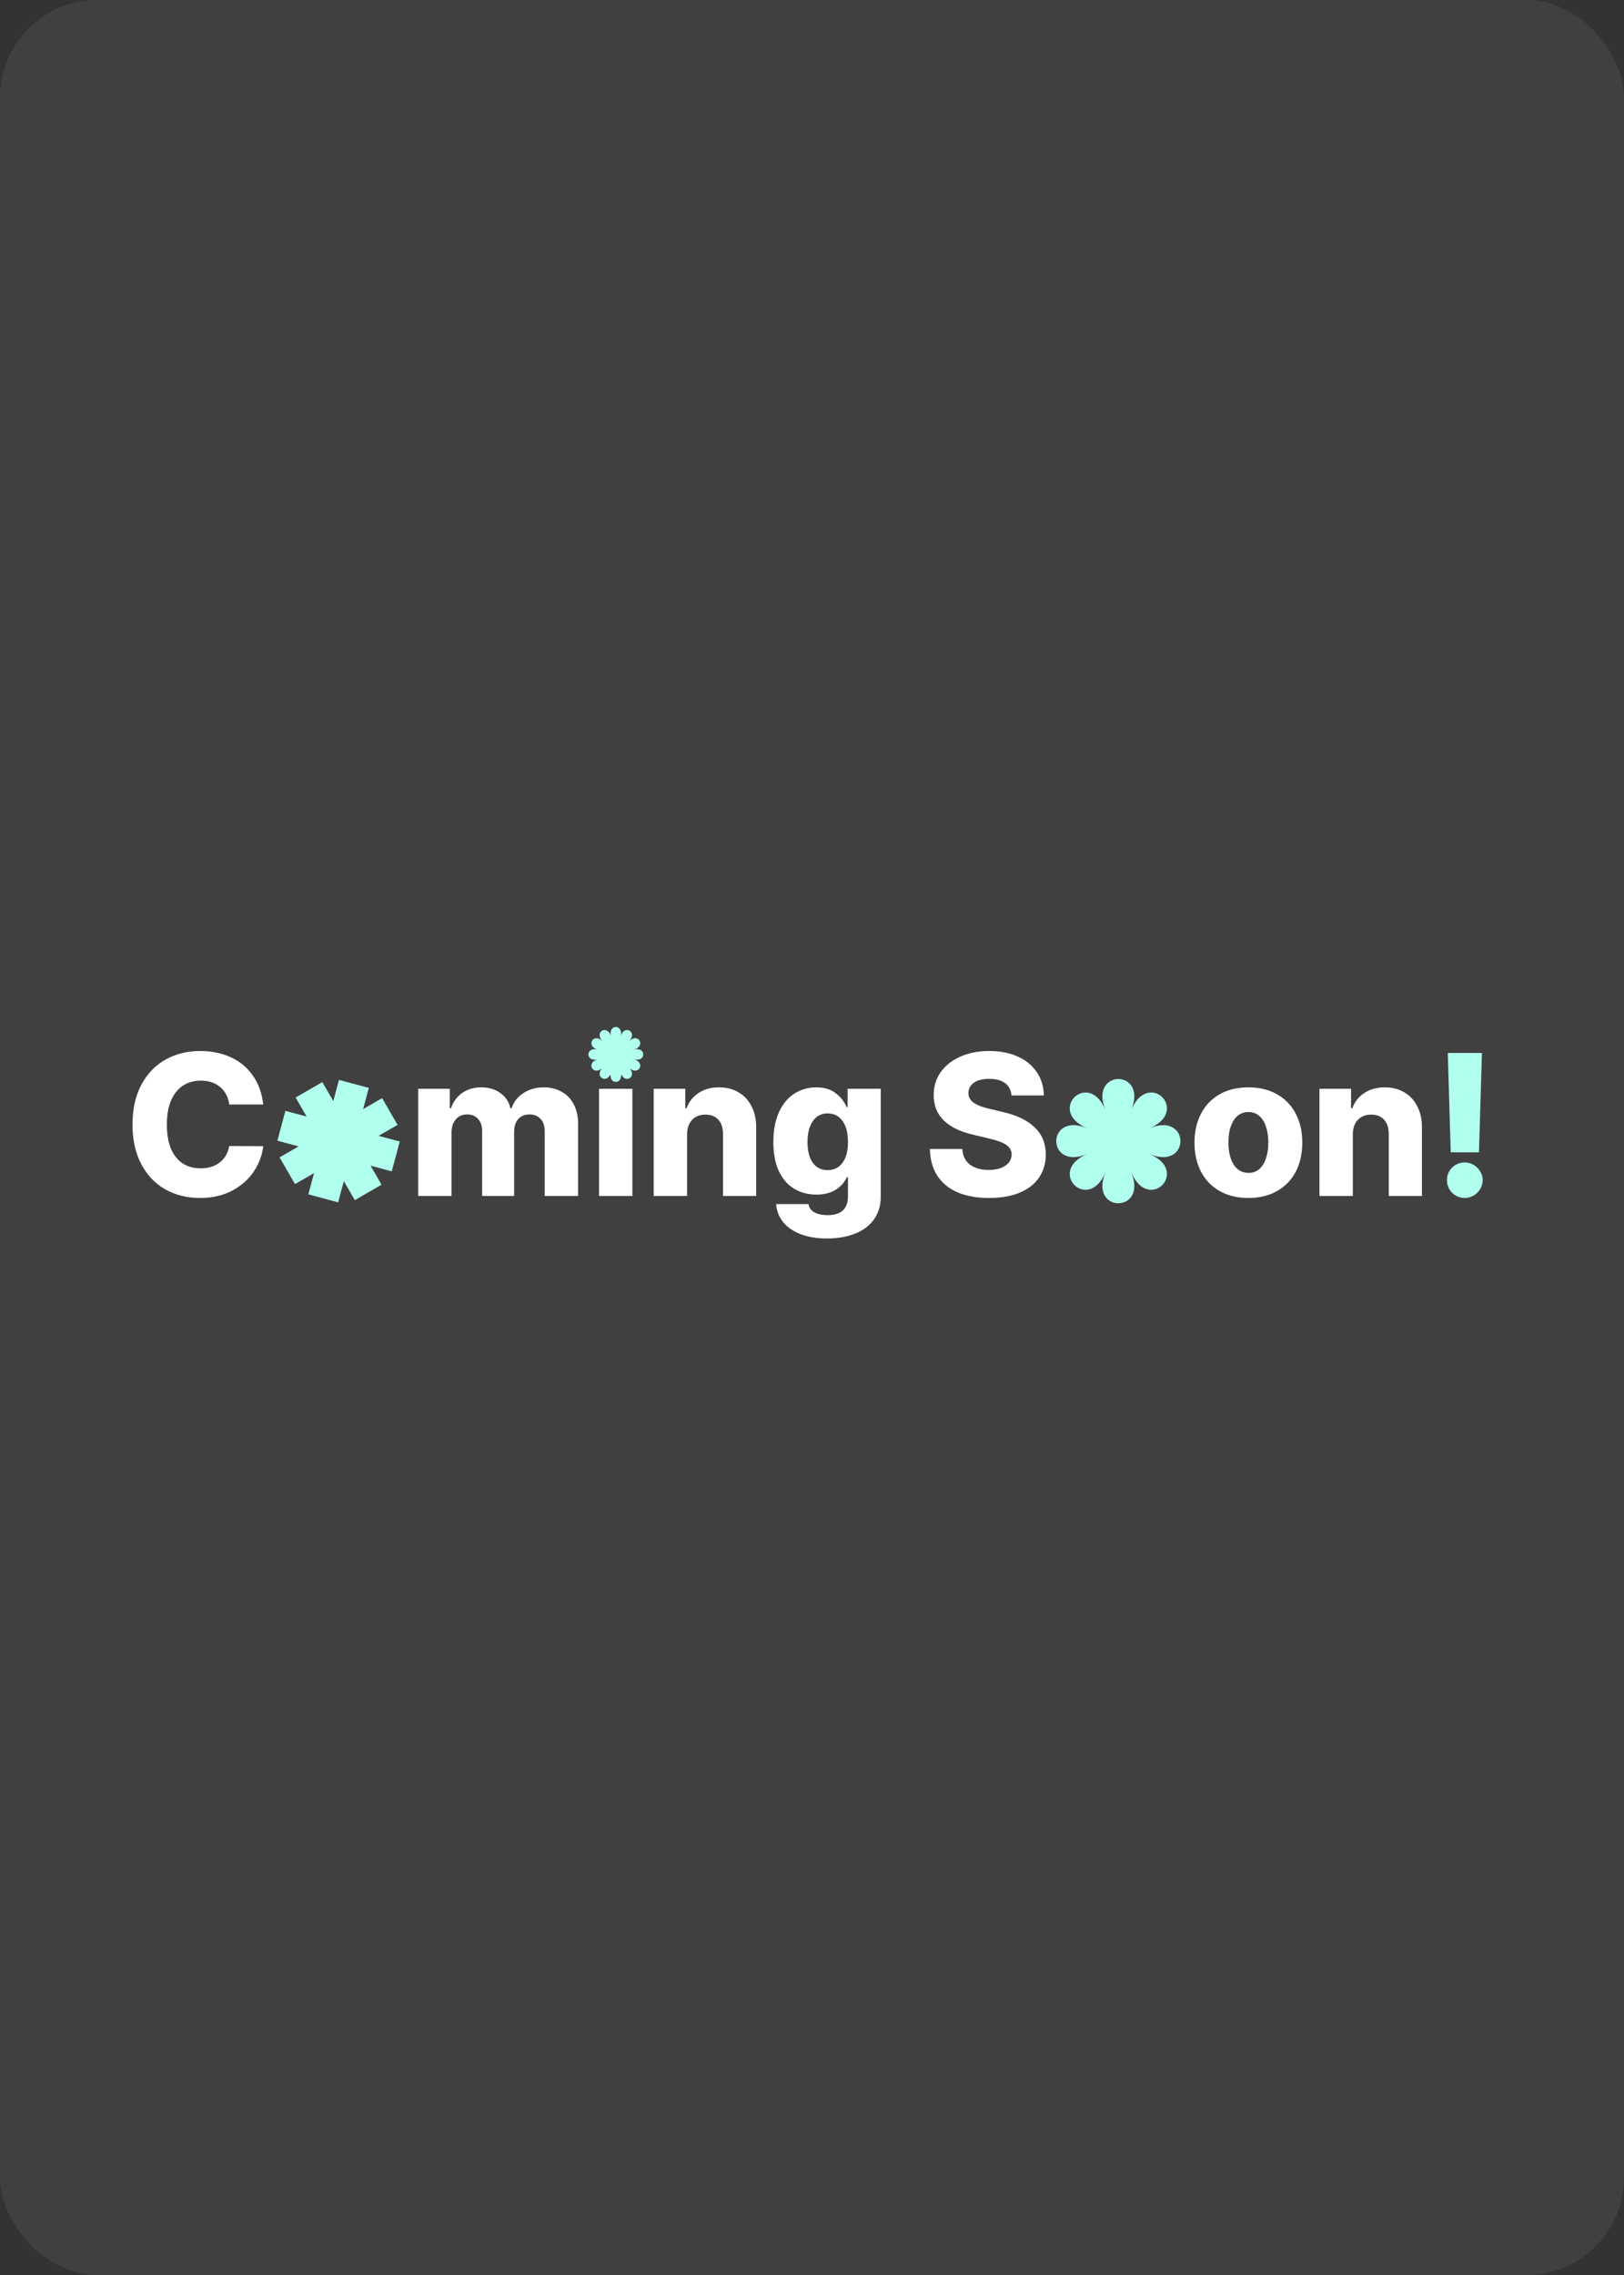 <svg width="250" height="350" viewBox="0 0 250 350" fill="none" xmlns="http://www.w3.org/2000/svg">
<rect x="0" y="0" width="250" height="350" fill="#333333" stroke="none"/>
<rect width="250" height="350" rx="15" fill="#595959" fill-opacity="0.35"/>
<path d="M155.707 168.531C155.646 167.72 155.322 167.092 154.735 166.646C154.147 166.2 153.326 165.978 152.273 165.978C151.25 165.978 150.459 166.18 149.902 166.585C149.355 166.991 149.082 167.517 149.082 168.166C149.082 168.794 149.365 169.3 149.933 169.685C150.5 170.06 151.31 170.364 152.364 170.597L154.279 171.053C156.447 171.539 158.103 172.324 159.248 173.408C160.403 174.492 160.985 175.895 160.995 177.618C160.985 178.995 160.631 180.186 159.932 181.189C159.243 182.192 158.245 182.962 156.938 183.499C155.641 184.035 154.086 184.304 152.273 184.304C150.429 184.304 148.828 184.025 147.471 183.468C146.124 182.901 145.075 182.055 144.325 180.93C143.576 179.806 143.186 178.418 143.155 176.767H148.14C148.2 177.81 148.59 178.611 149.31 179.168C150.039 179.715 151.007 179.988 152.212 179.988C153.286 179.988 154.137 179.77 154.765 179.335C155.393 178.899 155.717 178.327 155.738 177.618C155.727 176.99 155.439 176.488 154.871 176.113C154.304 175.738 153.397 175.409 152.151 175.126L149.841 174.579C145.769 173.636 143.733 171.61 143.733 168.5C143.723 167.163 144.082 165.978 144.812 164.944C145.551 163.911 146.569 163.111 147.866 162.543C149.173 161.976 150.652 161.692 152.303 161.692C153.975 161.692 155.439 161.981 156.695 162.559C157.951 163.126 158.924 163.926 159.612 164.959C160.311 165.993 160.671 167.183 160.691 168.531H155.707ZM192.177 184.304C190.486 184.304 189.012 183.949 187.755 183.24C186.509 182.531 185.552 181.538 184.883 180.262C184.215 178.975 183.88 177.486 183.88 175.794C183.88 174.102 184.215 172.618 184.883 171.342C185.552 170.055 186.509 169.057 187.755 168.348C189.012 167.639 190.486 167.284 192.177 167.284C193.869 167.284 195.338 167.639 196.584 168.348C197.84 169.057 198.803 170.055 199.471 171.342C200.14 172.618 200.474 174.102 200.474 175.794C200.474 177.486 200.14 178.975 199.471 180.262C198.803 181.538 197.84 182.531 196.584 183.24C195.338 183.949 193.869 184.304 192.177 184.304ZM192.208 180.444C192.846 180.444 193.393 180.252 193.849 179.867C194.305 179.472 194.649 178.919 194.882 178.21C195.125 177.501 195.247 176.686 195.247 175.764C195.247 174.842 195.125 174.026 194.882 173.317C194.649 172.608 194.305 172.061 193.849 171.676C193.393 171.281 192.846 171.083 192.208 171.083C191.225 171.083 190.46 171.509 189.913 172.36C189.376 173.211 189.108 174.346 189.108 175.764C189.108 177.182 189.376 178.317 189.913 179.168C190.46 180.019 191.225 180.444 192.208 180.444ZM208.255 184H203.118V167.497H207.981V170.506H208.164C208.548 169.493 209.177 168.703 210.048 168.135C210.929 167.568 211.973 167.284 213.178 167.284C214.323 167.284 215.326 167.543 216.187 168.059C217.058 168.566 217.727 169.29 218.193 170.232C218.669 171.164 218.902 172.248 218.892 173.484V184H213.786V174.457C213.786 173.525 213.548 172.796 213.072 172.269C212.596 171.742 211.932 171.479 211.081 171.479C210.22 171.479 209.531 171.752 209.014 172.299C208.508 172.846 208.255 173.596 208.255 174.548V184Z" fill="white"/>
<path d="M227.675 177.283H223.329L222.873 161.996H228.131L227.675 177.283ZM225.487 184.304C224.99 184.304 224.53 184.182 224.104 183.939C223.679 183.696 223.344 183.362 223.101 182.936C222.858 182.511 222.741 182.045 222.752 181.538C222.741 181.052 222.858 180.601 223.101 180.186C223.344 179.77 223.679 179.441 224.104 179.198C224.53 178.955 224.99 178.833 225.487 178.833C225.963 178.833 226.409 178.955 226.824 179.198C227.25 179.441 227.589 179.77 227.842 180.186C228.106 180.601 228.242 181.052 228.253 181.538C228.242 182.045 228.111 182.511 227.857 182.936C227.604 183.352 227.265 183.686 226.839 183.939C226.414 184.182 225.963 184.304 225.487 184.304Z" fill="#B1FFEE"/>
<path d="M35.29 169.929C35.138 168.794 34.672 167.897 33.892 167.239C33.122 166.58 32.129 166.251 30.914 166.251C29.83 166.251 28.898 166.52 28.118 167.057C27.337 167.583 26.735 168.353 26.309 169.366C25.894 170.369 25.686 171.58 25.686 172.998C25.686 174.457 25.894 175.693 26.309 176.706C26.735 177.709 27.337 178.469 28.118 178.985C28.898 179.492 29.82 179.745 30.883 179.745C32.069 179.745 33.051 179.441 33.831 178.833C34.611 178.226 35.098 177.385 35.29 176.311L40.517 176.341C40.365 177.699 39.889 178.985 39.089 180.201C38.289 181.417 37.179 182.404 35.761 183.164C34.343 183.924 32.687 184.304 30.792 184.304C28.786 184.304 26.998 183.858 25.428 182.967C23.858 182.075 22.627 180.778 21.735 179.077C20.844 177.375 20.398 175.348 20.398 172.998C20.398 170.638 20.849 168.607 21.75 166.905C22.652 165.203 23.888 163.911 25.458 163.03C27.039 162.138 28.817 161.692 30.792 161.692C32.565 161.692 34.15 162.017 35.548 162.665C36.946 163.313 38.076 164.255 38.937 165.491C39.808 166.727 40.335 168.206 40.517 169.929H35.29ZM64.375 167.497H69.238V170.506H69.42C69.775 169.493 70.357 168.703 71.168 168.135C71.988 167.568 72.966 167.284 74.1 167.284C75.245 167.284 76.223 167.578 77.033 168.166C77.844 168.743 78.355 169.523 78.568 170.506H78.75C79.075 169.523 79.683 168.743 80.574 168.166C81.476 167.578 82.529 167.284 83.735 167.284C84.768 167.284 85.68 167.512 86.47 167.968C87.27 168.414 87.888 169.057 88.324 169.898C88.77 170.739 88.993 171.732 88.993 172.877V184H83.856V174.031C83.856 173.211 83.638 172.578 83.203 172.132C82.777 171.676 82.215 171.448 81.516 171.448C80.777 171.448 80.194 171.691 79.769 172.178C79.353 172.654 79.145 173.292 79.145 174.092V184H74.222V173.971C74.222 173.201 74.009 172.588 73.584 172.132C73.158 171.676 72.601 171.448 71.912 171.448C71.193 171.448 70.611 171.701 70.165 172.208C69.729 172.714 69.511 173.383 69.511 174.214V184H64.375V167.497ZM92.214 167.497H97.35V184H92.214V167.497ZM94.797 165.522C94.321 165.522 93.88 165.415 93.475 165.203C93.07 164.98 92.746 164.681 92.503 164.306C92.27 163.921 92.153 163.506 92.153 163.06C92.153 162.614 92.27 162.204 92.503 161.829C92.746 161.444 93.07 161.145 93.475 160.933C93.88 160.71 94.321 160.598 94.797 160.598C95.273 160.598 95.714 160.71 96.119 160.933C96.535 161.145 96.864 161.444 97.107 161.829C97.35 162.204 97.472 162.614 97.472 163.06C97.472 163.506 97.35 163.921 97.107 164.306C96.864 164.681 96.535 164.98 96.119 165.203C95.714 165.415 95.273 165.522 94.797 165.522ZM105.769 184H100.633V167.497H105.495V170.506H105.678C106.063 169.493 106.691 168.703 107.562 168.135C108.443 167.568 109.487 167.284 110.692 167.284C111.837 167.284 112.84 167.543 113.701 168.059C114.572 168.566 115.241 169.29 115.707 170.232C116.183 171.164 116.416 172.248 116.406 173.484V184H111.3V174.457C111.3 173.525 111.062 172.796 110.586 172.269C110.11 171.742 109.446 171.479 108.595 171.479C107.734 171.479 107.045 171.752 106.529 172.299C106.022 172.846 105.769 173.596 105.769 174.548V184ZM127.286 190.534C125.736 190.534 124.389 190.311 123.244 189.866C122.099 189.43 121.203 188.812 120.554 188.012C119.916 187.211 119.557 186.29 119.476 185.246H124.46C124.561 185.824 124.87 186.249 125.387 186.523C125.903 186.806 126.577 186.948 127.408 186.948C129.495 186.948 130.538 185.975 130.538 184.03V181.113H130.356C130.011 181.903 129.439 182.546 128.639 183.043C127.838 183.539 126.851 183.787 125.676 183.787C124.419 183.787 123.29 183.493 122.287 182.906C121.294 182.318 120.504 181.422 119.916 180.216C119.339 179.001 119.05 177.496 119.05 175.703C119.05 173.859 119.349 172.304 119.947 171.038C120.544 169.772 121.345 168.829 122.348 168.211C123.351 167.593 124.45 167.284 125.645 167.284C126.861 167.284 127.854 167.578 128.624 168.166C129.404 168.743 129.971 169.463 130.325 170.324H130.477V167.497H135.583V184.091C135.583 185.459 135.239 186.624 134.55 187.586C133.861 188.559 132.889 189.293 131.632 189.79C130.386 190.286 128.938 190.534 127.286 190.534ZM127.408 180.019C128.391 180.019 129.155 179.639 129.702 178.879C130.26 178.119 130.538 177.061 130.538 175.703C130.538 174.335 130.265 173.262 129.718 172.481C129.171 171.691 128.401 171.296 127.408 171.296C126.425 171.296 125.66 171.696 125.113 172.497C124.576 173.287 124.308 174.356 124.308 175.703C124.308 177.061 124.576 178.119 125.113 178.879C125.66 179.639 126.425 180.019 127.408 180.019Z" fill="white"/>
<path d="M174.14 170.783C176.779 164.411 167.541 164.411 170.181 170.783C167.541 164.411 161.009 170.944 167.381 173.583C161.009 170.944 161.009 180.182 167.381 177.542C161.009 180.182 167.541 186.714 170.181 180.342C167.541 186.714 176.779 186.714 174.14 180.342C176.779 186.714 183.312 180.182 176.94 177.542C183.312 180.182 183.312 170.944 176.94 173.583C183.312 170.944 176.779 164.411 174.14 170.783Z" fill="#B1FFEE"/>
<path d="M61.539 175.621L58.274 174.746L61.199 173.057L58.824 168.942L55.897 170.635L56.772 167.37L52.182 166.14L51.308 169.401L49.619 166.476L45.505 168.851L47.198 171.778L43.932 170.903L42.703 175.493L45.968 176.368L43.038 178.056L45.414 182.17L48.34 180.481L47.465 183.747L52.054 184.977L52.929 181.711L54.618 184.637L58.733 182.261L57.044 179.336L60.31 180.211L61.539 175.621Z" fill="#B1FFEE"/>
<path d="M95.543 159.456C96.063 157.512 93.54 157.512 94.061 159.456C93.54 157.512 91.354 158.774 92.778 160.198C91.355 158.775 90.093 160.96 92.036 161.481C90.092 160.96 90.092 163.483 92.036 162.963C90.092 163.483 91.354 165.669 92.778 164.246C91.355 165.668 93.54 166.93 94.061 164.987C93.54 166.931 96.063 166.931 95.543 164.987C96.063 166.931 98.249 165.669 96.826 164.246C98.248 165.668 99.51 163.483 97.567 162.963C99.511 163.483 99.511 160.96 97.567 161.481C99.511 160.96 98.249 158.774 96.826 160.198C98.248 158.775 96.063 157.513 95.543 159.456Z" fill="#B1FFEE"/>
</svg>
